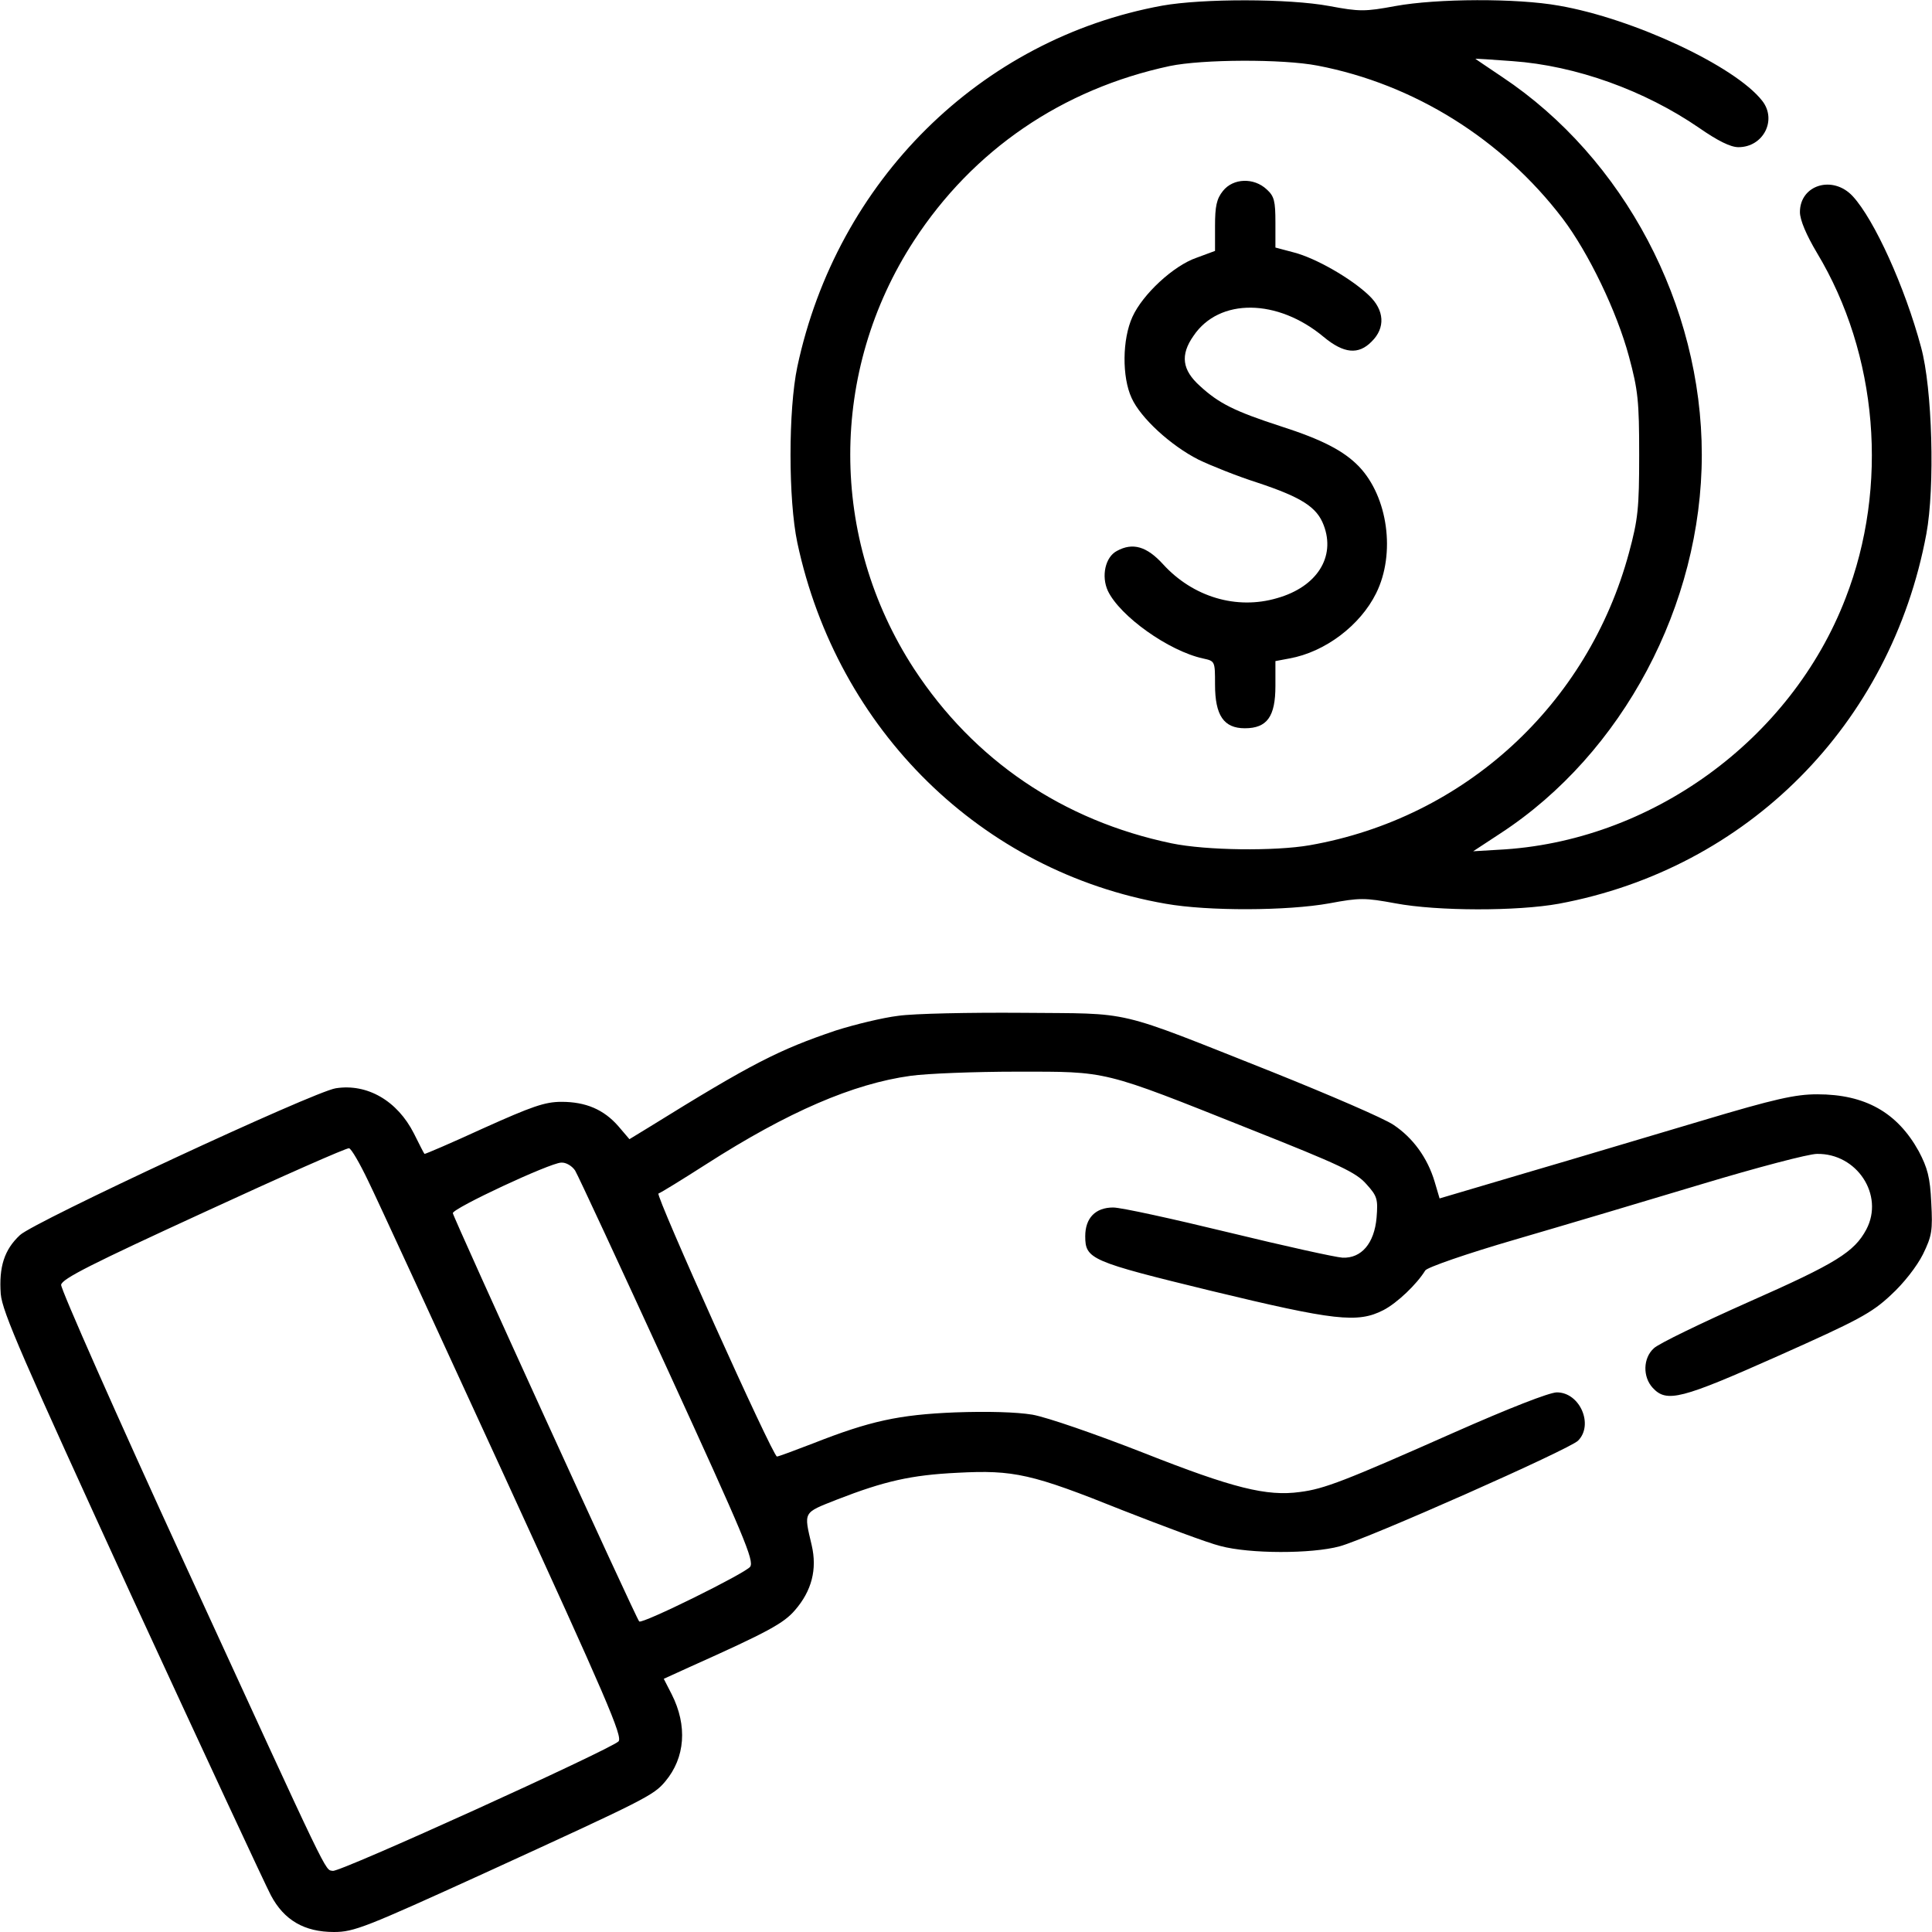 <svg width="39" height="39" viewBox="0 0 39 39" fill="none" xmlns="http://www.w3.org/2000/svg">
<path d="M23.461 0.114C19.79 0.785 16.895 3.649 16.095 7.404C15.912 8.272 15.912 10.085 16.095 10.954C16.902 14.739 19.812 17.596 23.529 18.243C24.383 18.395 25.99 18.388 26.835 18.235C27.445 18.121 27.551 18.121 28.168 18.235C29.021 18.395 30.629 18.395 31.467 18.243C35.275 17.535 38.17 14.625 38.886 10.778C39.061 9.841 39.008 7.838 38.779 7.008C38.452 5.789 37.835 4.433 37.4 3.961C36.997 3.527 36.334 3.732 36.334 4.281C36.334 4.441 36.464 4.745 36.677 5.103C37.911 7.152 38.132 9.819 37.256 12.073C36.151 14.945 33.31 17.002 30.24 17.154L29.738 17.184L30.294 16.819C32.754 15.211 34.353 12.21 34.353 9.179C34.353 6.162 32.784 3.192 30.324 1.554C30.027 1.356 29.783 1.188 29.783 1.188C29.783 1.181 30.118 1.203 30.53 1.234C31.817 1.325 33.203 1.828 34.3 2.582C34.673 2.841 34.932 2.971 35.092 2.971C35.595 2.971 35.877 2.422 35.572 2.034C35.024 1.333 32.967 0.373 31.467 0.114C30.621 -0.038 29.006 -0.031 28.168 0.122C27.551 0.236 27.445 0.236 26.835 0.122C26.013 -0.031 24.276 -0.031 23.461 0.114ZM26.599 1.325C28.549 1.699 30.324 2.811 31.543 4.41C32.068 5.103 32.64 6.292 32.883 7.198C33.066 7.876 33.089 8.097 33.089 9.179C33.089 10.26 33.066 10.481 32.883 11.159C32.053 14.229 29.562 16.514 26.439 17.062C25.738 17.184 24.352 17.169 23.651 17.024C21.458 16.567 19.66 15.349 18.449 13.498C16.735 10.862 16.735 7.495 18.449 4.86C19.645 3.024 21.442 1.798 23.613 1.333C24.268 1.196 25.891 1.188 26.599 1.325Z" fill="black"/>
<path d="M24.687 3.854C24.558 4.014 24.527 4.167 24.527 4.563V5.065L24.154 5.203C23.689 5.362 23.065 5.941 22.859 6.398C22.654 6.848 22.646 7.61 22.844 8.036C23.027 8.44 23.636 8.996 24.192 9.278C24.444 9.4 24.977 9.613 25.381 9.742C26.279 10.04 26.584 10.238 26.721 10.603C26.965 11.243 26.584 11.845 25.784 12.073C24.962 12.317 24.078 12.05 23.476 11.388C23.149 11.03 22.867 10.946 22.547 11.121C22.311 11.243 22.227 11.631 22.364 11.928C22.608 12.439 23.59 13.14 24.284 13.292C24.527 13.345 24.527 13.345 24.527 13.818C24.527 14.442 24.703 14.701 25.129 14.701C25.578 14.701 25.746 14.465 25.746 13.848V13.345L26.028 13.292C26.752 13.162 27.46 12.622 27.78 11.974C28.176 11.174 28.016 10.032 27.437 9.422C27.132 9.103 26.691 8.874 25.86 8.607C24.923 8.303 24.604 8.143 24.223 7.792C23.865 7.472 23.819 7.168 24.093 6.779C24.611 6.01 25.792 6.025 26.721 6.802C27.125 7.137 27.422 7.168 27.689 6.894C27.97 6.619 27.948 6.261 27.635 5.964C27.277 5.621 26.561 5.21 26.119 5.096L25.746 4.997V4.494C25.746 4.06 25.723 3.961 25.571 3.824C25.312 3.58 24.893 3.595 24.687 3.854Z" fill="black"/>
<path d="M18.129 20.506C17.817 20.544 17.253 20.681 16.872 20.802C15.722 21.191 15.181 21.465 13.117 22.745L12.706 22.996L12.485 22.737C12.188 22.395 11.822 22.242 11.334 22.242C10.999 22.242 10.74 22.334 9.758 22.775C9.11 23.073 8.577 23.301 8.569 23.293C8.554 23.278 8.463 23.095 8.356 22.882C8.021 22.219 7.412 21.869 6.779 21.968C6.33 22.037 0.686 24.665 0.404 24.931C0.084 25.228 -0.023 25.578 0.015 26.119C0.046 26.485 0.449 27.399 2.658 32.221C4.098 35.344 5.363 38.063 5.469 38.261C5.736 38.764 6.147 39 6.741 39C7.145 39 7.373 38.909 9.78 37.812C13.041 36.319 13.193 36.243 13.429 35.961C13.833 35.481 13.879 34.833 13.559 34.201L13.399 33.889L13.917 33.653C15.501 32.944 15.821 32.769 16.049 32.502C16.385 32.114 16.499 31.68 16.385 31.192C16.225 30.507 16.202 30.545 16.895 30.271C17.855 29.898 18.388 29.776 19.325 29.73C20.467 29.669 20.833 29.753 22.654 30.484C23.491 30.811 24.383 31.147 24.634 31.208C25.228 31.368 26.477 31.368 27.041 31.215C27.605 31.063 31.68 29.258 31.855 29.082C32.175 28.762 31.893 28.107 31.428 28.107C31.276 28.107 30.461 28.427 29.357 28.915C27.14 29.898 26.729 30.057 26.241 30.118C25.571 30.21 24.893 30.042 23.08 29.326C22.105 28.945 21.138 28.61 20.841 28.557C20.513 28.503 19.934 28.488 19.279 28.511C18.144 28.557 17.558 28.686 16.415 29.136C16.042 29.28 15.714 29.402 15.684 29.402C15.6 29.402 13.223 24.116 13.292 24.093C13.338 24.078 13.772 23.811 14.259 23.499C15.912 22.44 17.223 21.877 18.38 21.717C18.708 21.671 19.675 21.633 20.528 21.633C22.379 21.633 22.227 21.595 25.228 22.791C27.049 23.514 27.376 23.667 27.582 23.903C27.803 24.146 27.818 24.207 27.788 24.581C27.742 25.099 27.483 25.403 27.102 25.388C26.965 25.381 25.929 25.152 24.802 24.878C23.674 24.604 22.631 24.375 22.471 24.375C22.113 24.375 21.907 24.588 21.907 24.954C21.907 25.419 22.014 25.464 24.451 26.058C26.942 26.66 27.407 26.713 27.925 26.447C28.206 26.302 28.602 25.921 28.77 25.647C28.801 25.586 29.616 25.304 30.583 25.023C31.55 24.741 33.241 24.238 34.353 23.903C35.466 23.568 36.509 23.293 36.677 23.293C37.484 23.278 38.04 24.124 37.675 24.817C37.431 25.274 37.065 25.502 35.306 26.279C34.346 26.706 33.478 27.125 33.386 27.216C33.165 27.414 33.158 27.795 33.363 28.016C33.645 28.321 33.935 28.244 35.9 27.369C37.507 26.652 37.781 26.508 38.17 26.142C38.429 25.906 38.695 25.563 38.817 25.32C39 24.946 39.015 24.84 38.985 24.276C38.962 23.766 38.909 23.575 38.733 23.24C38.299 22.456 37.652 22.09 36.684 22.09C36.243 22.09 35.831 22.181 34.353 22.623C33.371 22.913 31.779 23.392 30.811 23.674L29.06 24.192L28.961 23.857C28.816 23.369 28.519 22.966 28.13 22.707C27.94 22.577 26.843 22.105 25.685 21.64C22.44 20.353 22.905 20.467 20.643 20.445C19.576 20.437 18.441 20.46 18.129 20.506ZM7.434 23.842C7.61 24.2 8.836 26.866 10.169 29.768C12.241 34.285 12.576 35.062 12.485 35.153C12.309 35.321 6.863 37.797 6.718 37.766C6.551 37.736 6.696 38.025 3.732 31.573C2.346 28.557 1.226 26.02 1.234 25.936C1.249 25.815 1.859 25.51 4.113 24.474C5.682 23.75 7.008 23.164 7.046 23.179C7.092 23.187 7.267 23.491 7.434 23.842ZM11.609 23.628C11.669 23.727 12.507 25.533 13.475 27.643C15.021 31.017 15.227 31.505 15.143 31.627C15.052 31.756 12.957 32.792 12.903 32.731C12.843 32.678 9.141 24.558 9.141 24.489C9.141 24.39 11.098 23.476 11.327 23.469C11.426 23.461 11.548 23.537 11.609 23.628Z" fill="black"/>
</svg>
